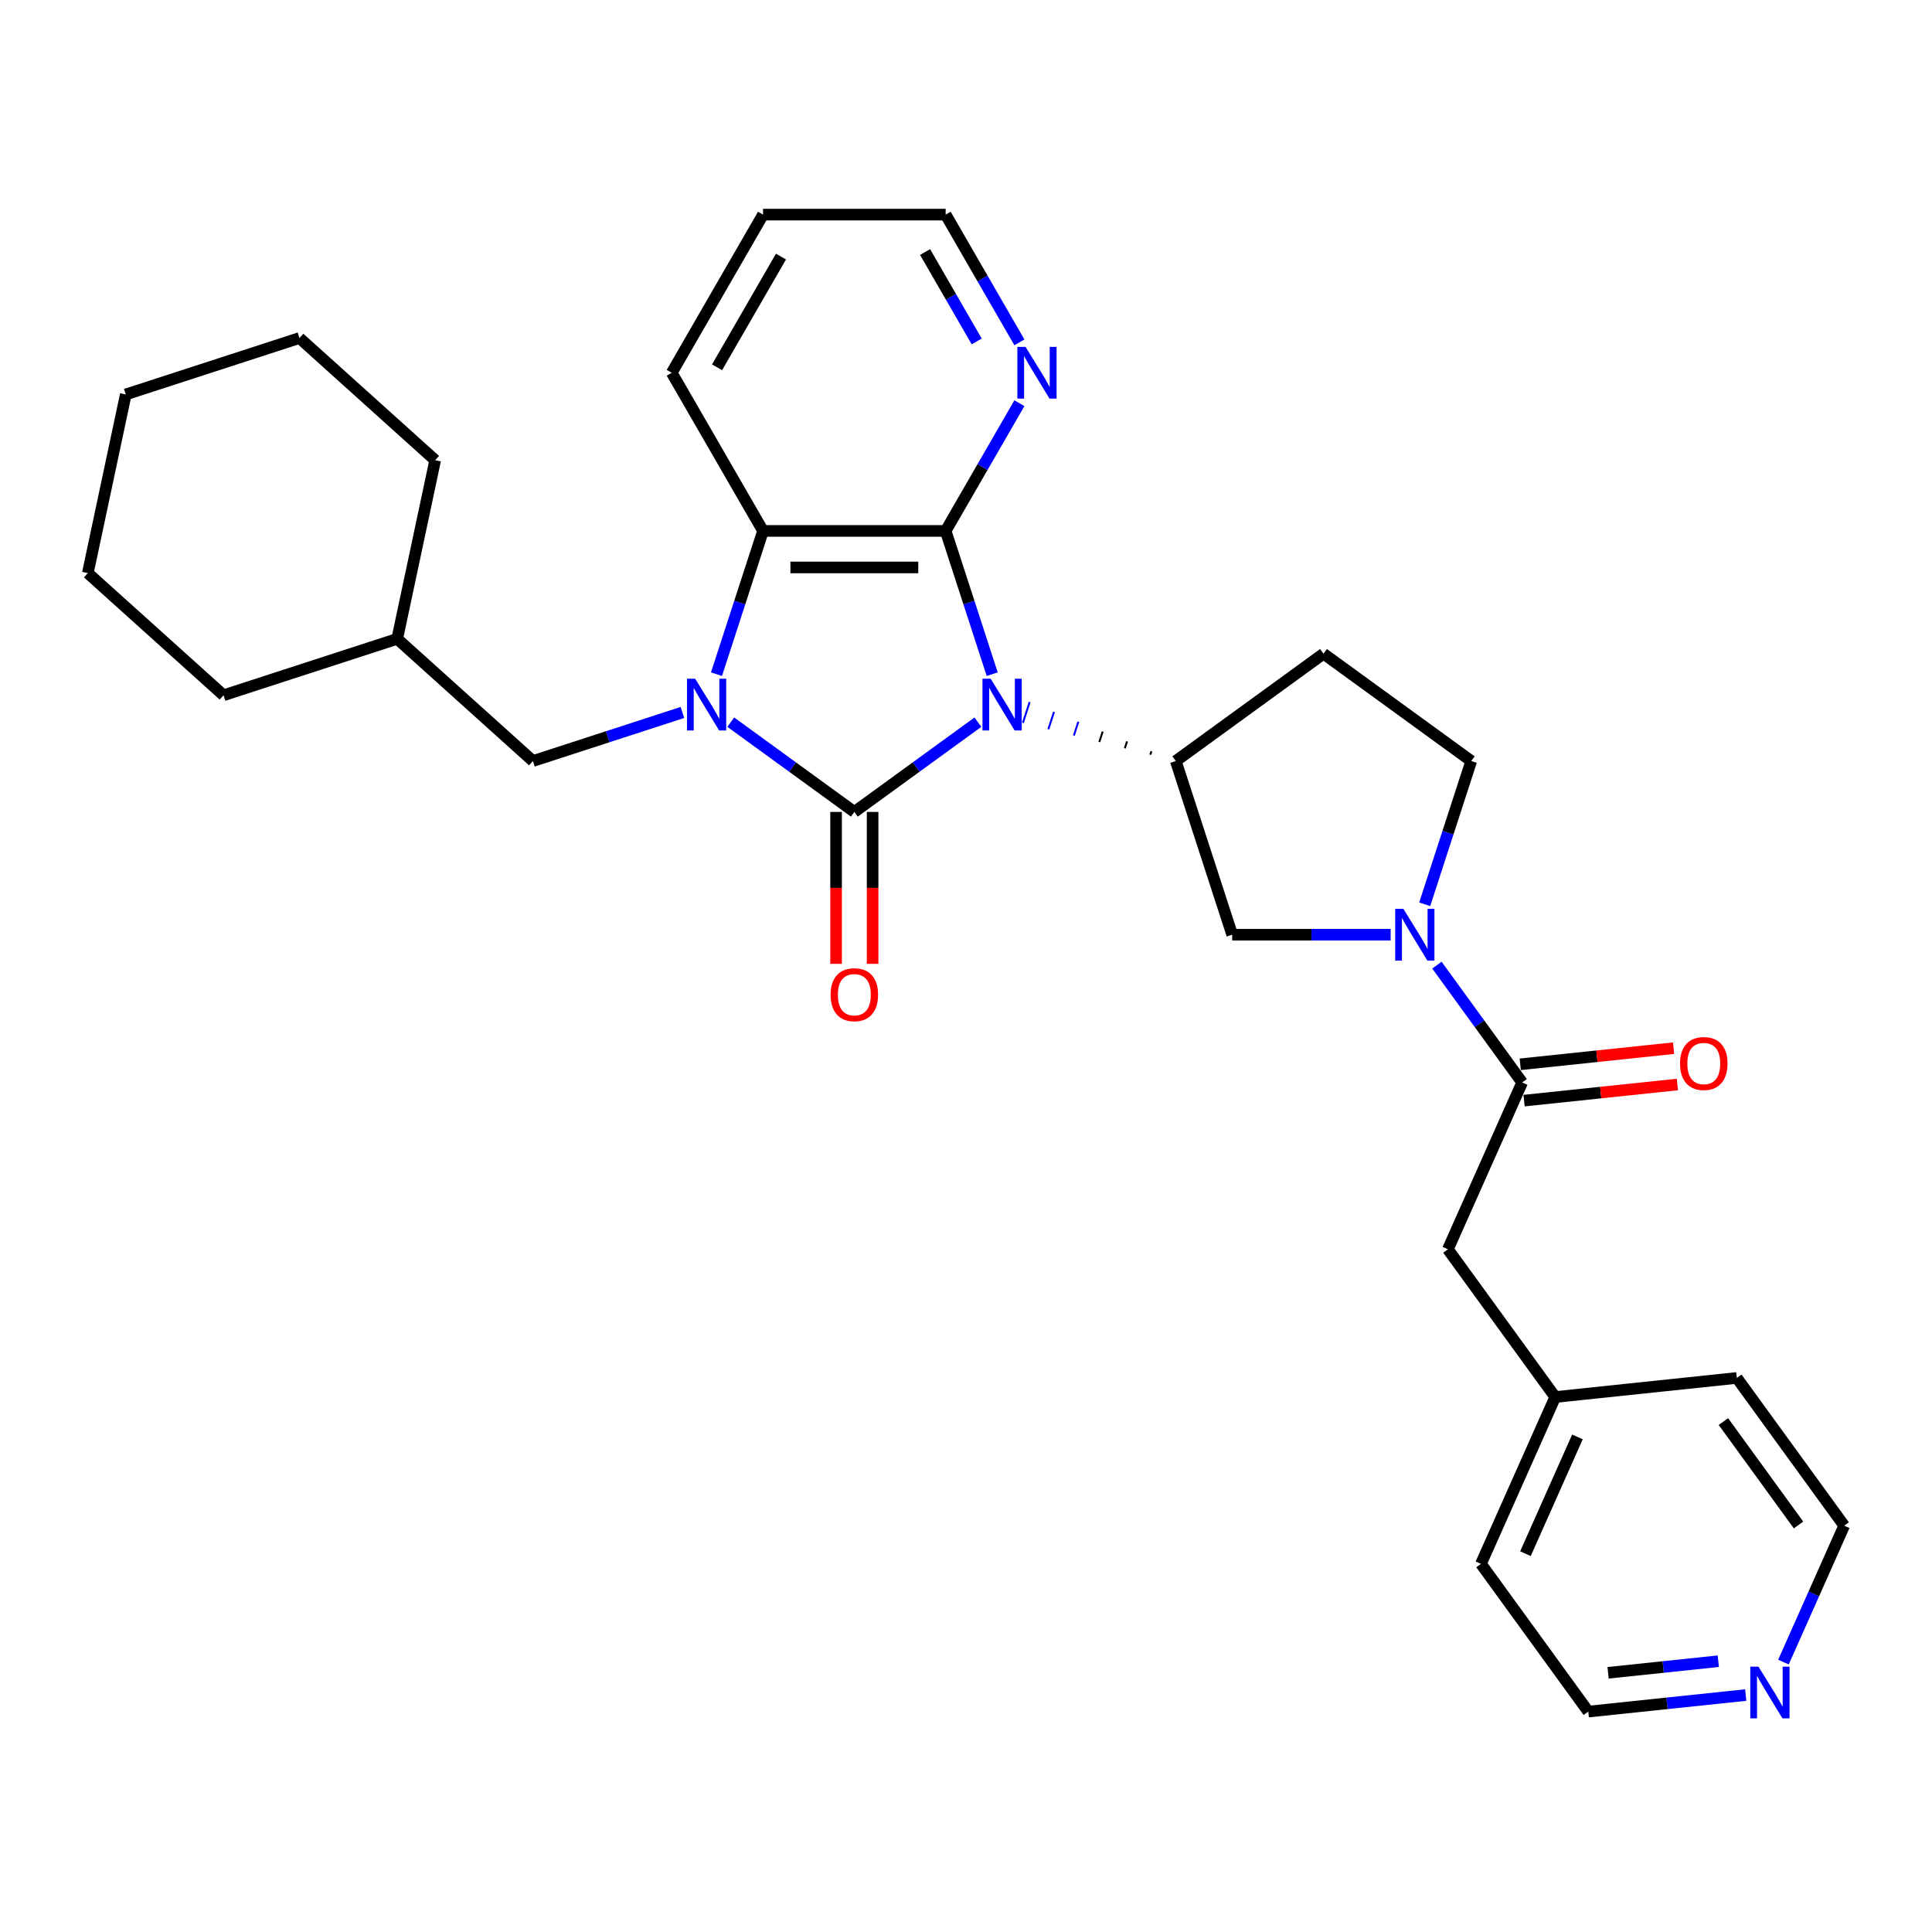 <?xml version='1.0' encoding='iso-8859-1'?>
<svg version='1.1' baseProfile='full'
              xmlns='http://www.w3.org/2000/svg'
                      xmlns:rdkit='http://www.rdkit.org/xml'
                      xmlns:xlink='http://www.w3.org/1999/xlink'
                  xml:space='preserve'
width='1000px' height='1000px' viewBox='0 0 1000 1000'>
<!-- END OF HEADER -->
<rect style='opacity:1.0;fill:#FFFFFF;stroke:none' width='1000' height='1000' x='0' y='0'> </rect>
<path class='bond-0' d='M 506.164,373.794 L 474.186,397.027' style='fill:none;fill-rule:evenodd;stroke:#0000FF;stroke-width:6px;stroke-linecap:butt;stroke-linejoin:miter;stroke-opacity:1' />
<path class='bond-0' d='M 474.186,397.027 L 442.208,420.26' style='fill:none;fill-rule:evenodd;stroke:#000000;stroke-width:6px;stroke-linecap:butt;stroke-linejoin:miter;stroke-opacity:1' />
<path class='bond-2' d='M 513.562,348.954 L 501.516,311.879' style='fill:none;fill-rule:evenodd;stroke:#0000FF;stroke-width:6px;stroke-linecap:butt;stroke-linejoin:miter;stroke-opacity:1' />
<path class='bond-2' d='M 501.516,311.879 L 489.47,274.804' style='fill:none;fill-rule:evenodd;stroke:#000000;stroke-width:6px;stroke-linecap:butt;stroke-linejoin:miter;stroke-opacity:1' />
<path class='bond-4' d='M 595.971,388.821 L 595.387,390.619' style='fill:none;fill-rule:evenodd;stroke:#000000;stroke-width:1.0px;stroke-linecap:butt;stroke-linejoin:miter;stroke-opacity:1' />
<path class='bond-4' d='M 583.366,383.732 L 582.198,387.327' style='fill:none;fill-rule:evenodd;stroke:#000000;stroke-width:1.0px;stroke-linecap:butt;stroke-linejoin:miter;stroke-opacity:1' />
<path class='bond-4' d='M 570.761,378.642 L 569.008,384.036' style='fill:none;fill-rule:evenodd;stroke:#000000;stroke-width:1.0px;stroke-linecap:butt;stroke-linejoin:miter;stroke-opacity:1' />
<path class='bond-4' d='M 558.156,373.553 L 555.819,380.744' style='fill:none;fill-rule:evenodd;stroke:#0000FF;stroke-width:1.0px;stroke-linecap:butt;stroke-linejoin:miter;stroke-opacity:1' />
<path class='bond-4' d='M 545.551,368.463 L 542.63,377.453' style='fill:none;fill-rule:evenodd;stroke:#0000FF;stroke-width:1.0px;stroke-linecap:butt;stroke-linejoin:miter;stroke-opacity:1' />
<path class='bond-4' d='M 532.946,363.374 L 529.441,374.161' style='fill:none;fill-rule:evenodd;stroke:#0000FF;stroke-width:1.0px;stroke-linecap:butt;stroke-linejoin:miter;stroke-opacity:1' />
<path class='bond-1' d='M 442.208,420.26 L 410.23,397.027' style='fill:none;fill-rule:evenodd;stroke:#000000;stroke-width:6px;stroke-linecap:butt;stroke-linejoin:miter;stroke-opacity:1' />
<path class='bond-1' d='M 410.23,397.027 L 378.252,373.794' style='fill:none;fill-rule:evenodd;stroke:#0000FF;stroke-width:6px;stroke-linecap:butt;stroke-linejoin:miter;stroke-opacity:1' />
<path class='bond-9' d='M 432.756,420.26 L 432.756,459.573' style='fill:none;fill-rule:evenodd;stroke:#000000;stroke-width:6px;stroke-linecap:butt;stroke-linejoin:miter;stroke-opacity:1' />
<path class='bond-9' d='M 432.756,459.573 L 432.756,498.885' style='fill:none;fill-rule:evenodd;stroke:#FF0000;stroke-width:6px;stroke-linecap:butt;stroke-linejoin:miter;stroke-opacity:1' />
<path class='bond-9' d='M 451.66,420.26 L 451.66,459.573' style='fill:none;fill-rule:evenodd;stroke:#000000;stroke-width:6px;stroke-linecap:butt;stroke-linejoin:miter;stroke-opacity:1' />
<path class='bond-9' d='M 451.66,459.573 L 451.66,498.885' style='fill:none;fill-rule:evenodd;stroke:#FF0000;stroke-width:6px;stroke-linecap:butt;stroke-linejoin:miter;stroke-opacity:1' />
<path class='bond-10' d='M 353.222,368.767 L 314.531,381.339' style='fill:none;fill-rule:evenodd;stroke:#0000FF;stroke-width:6px;stroke-linecap:butt;stroke-linejoin:miter;stroke-opacity:1' />
<path class='bond-10' d='M 314.531,381.339 L 275.84,393.91' style='fill:none;fill-rule:evenodd;stroke:#000000;stroke-width:6px;stroke-linecap:butt;stroke-linejoin:miter;stroke-opacity:1' />
<path class='bond-30' d='M 370.854,348.954 L 382.9,311.879' style='fill:none;fill-rule:evenodd;stroke:#0000FF;stroke-width:6px;stroke-linecap:butt;stroke-linejoin:miter;stroke-opacity:1' />
<path class='bond-30' d='M 382.9,311.879 L 394.946,274.804' style='fill:none;fill-rule:evenodd;stroke:#000000;stroke-width:6px;stroke-linecap:butt;stroke-linejoin:miter;stroke-opacity:1' />
<path class='bond-3' d='M 489.47,274.804 L 394.946,274.804' style='fill:none;fill-rule:evenodd;stroke:#000000;stroke-width:6px;stroke-linecap:butt;stroke-linejoin:miter;stroke-opacity:1' />
<path class='bond-3' d='M 475.291,293.709 L 409.125,293.709' style='fill:none;fill-rule:evenodd;stroke:#000000;stroke-width:6px;stroke-linecap:butt;stroke-linejoin:miter;stroke-opacity:1' />
<path class='bond-8' d='M 489.47,274.804 L 508.554,241.748' style='fill:none;fill-rule:evenodd;stroke:#000000;stroke-width:6px;stroke-linecap:butt;stroke-linejoin:miter;stroke-opacity:1' />
<path class='bond-8' d='M 508.554,241.748 L 527.639,208.692' style='fill:none;fill-rule:evenodd;stroke:#0000FF;stroke-width:6px;stroke-linecap:butt;stroke-linejoin:miter;stroke-opacity:1' />
<path class='bond-17' d='M 394.946,274.804 L 347.685,192.945' style='fill:none;fill-rule:evenodd;stroke:#000000;stroke-width:6px;stroke-linecap:butt;stroke-linejoin:miter;stroke-opacity:1' />
<path class='bond-7' d='M 608.576,393.91 L 637.785,483.807' style='fill:none;fill-rule:evenodd;stroke:#000000;stroke-width:6px;stroke-linecap:butt;stroke-linejoin:miter;stroke-opacity:1' />
<path class='bond-11' d='M 608.576,393.91 L 685.047,338.351' style='fill:none;fill-rule:evenodd;stroke:#000000;stroke-width:6px;stroke-linecap:butt;stroke-linejoin:miter;stroke-opacity:1' />
<path class='bond-5' d='M 719.793,483.807 L 678.789,483.807' style='fill:none;fill-rule:evenodd;stroke:#0000FF;stroke-width:6px;stroke-linecap:butt;stroke-linejoin:miter;stroke-opacity:1' />
<path class='bond-5' d='M 678.789,483.807 L 637.785,483.807' style='fill:none;fill-rule:evenodd;stroke:#000000;stroke-width:6px;stroke-linecap:butt;stroke-linejoin:miter;stroke-opacity:1' />
<path class='bond-6' d='M 743.749,499.555 L 765.808,529.917' style='fill:none;fill-rule:evenodd;stroke:#0000FF;stroke-width:6px;stroke-linecap:butt;stroke-linejoin:miter;stroke-opacity:1' />
<path class='bond-6' d='M 765.808,529.917 L 787.867,560.278' style='fill:none;fill-rule:evenodd;stroke:#000000;stroke-width:6px;stroke-linecap:butt;stroke-linejoin:miter;stroke-opacity:1' />
<path class='bond-31' d='M 737.425,468.06 L 749.471,430.985' style='fill:none;fill-rule:evenodd;stroke:#0000FF;stroke-width:6px;stroke-linecap:butt;stroke-linejoin:miter;stroke-opacity:1' />
<path class='bond-31' d='M 749.471,430.985 L 761.517,393.91' style='fill:none;fill-rule:evenodd;stroke:#000000;stroke-width:6px;stroke-linecap:butt;stroke-linejoin:miter;stroke-opacity:1' />
<path class='bond-13' d='M 787.867,560.278 L 749.421,646.629' style='fill:none;fill-rule:evenodd;stroke:#000000;stroke-width:6px;stroke-linecap:butt;stroke-linejoin:miter;stroke-opacity:1' />
<path class='bond-14' d='M 788.856,569.679 L 828.533,565.508' style='fill:none;fill-rule:evenodd;stroke:#000000;stroke-width:6px;stroke-linecap:butt;stroke-linejoin:miter;stroke-opacity:1' />
<path class='bond-14' d='M 828.533,565.508 L 868.21,561.338' style='fill:none;fill-rule:evenodd;stroke:#FF0000;stroke-width:6px;stroke-linecap:butt;stroke-linejoin:miter;stroke-opacity:1' />
<path class='bond-14' d='M 786.879,550.878 L 826.557,546.707' style='fill:none;fill-rule:evenodd;stroke:#000000;stroke-width:6px;stroke-linecap:butt;stroke-linejoin:miter;stroke-opacity:1' />
<path class='bond-14' d='M 826.557,546.707 L 866.234,542.537' style='fill:none;fill-rule:evenodd;stroke:#FF0000;stroke-width:6px;stroke-linecap:butt;stroke-linejoin:miter;stroke-opacity:1' />
<path class='bond-19' d='M 527.639,177.197 L 508.554,144.141' style='fill:none;fill-rule:evenodd;stroke:#0000FF;stroke-width:6px;stroke-linecap:butt;stroke-linejoin:miter;stroke-opacity:1' />
<path class='bond-19' d='M 508.554,144.141 L 489.47,111.085' style='fill:none;fill-rule:evenodd;stroke:#000000;stroke-width:6px;stroke-linecap:butt;stroke-linejoin:miter;stroke-opacity:1' />
<path class='bond-19' d='M 505.542,176.733 L 492.183,153.594' style='fill:none;fill-rule:evenodd;stroke:#0000FF;stroke-width:6px;stroke-linecap:butt;stroke-linejoin:miter;stroke-opacity:1' />
<path class='bond-19' d='M 492.183,153.594 L 478.823,130.454' style='fill:none;fill-rule:evenodd;stroke:#000000;stroke-width:6px;stroke-linecap:butt;stroke-linejoin:miter;stroke-opacity:1' />
<path class='bond-18' d='M 275.84,393.91 L 205.596,330.662' style='fill:none;fill-rule:evenodd;stroke:#000000;stroke-width:6px;stroke-linecap:butt;stroke-linejoin:miter;stroke-opacity:1' />
<path class='bond-12' d='M 685.047,338.351 L 761.517,393.91' style='fill:none;fill-rule:evenodd;stroke:#000000;stroke-width:6px;stroke-linecap:butt;stroke-linejoin:miter;stroke-opacity:1' />
<path class='bond-16' d='M 749.421,646.629 L 804.981,723.1' style='fill:none;fill-rule:evenodd;stroke:#000000;stroke-width:6px;stroke-linecap:butt;stroke-linejoin:miter;stroke-opacity:1' />
<path class='bond-15' d='M 903.585,877.357 L 862.839,881.64' style='fill:none;fill-rule:evenodd;stroke:#0000FF;stroke-width:6px;stroke-linecap:butt;stroke-linejoin:miter;stroke-opacity:1' />
<path class='bond-15' d='M 862.839,881.64 L 822.094,885.922' style='fill:none;fill-rule:evenodd;stroke:#000000;stroke-width:6px;stroke-linecap:butt;stroke-linejoin:miter;stroke-opacity:1' />
<path class='bond-15' d='M 889.385,859.841 L 860.863,862.839' style='fill:none;fill-rule:evenodd;stroke:#0000FF;stroke-width:6px;stroke-linecap:butt;stroke-linejoin:miter;stroke-opacity:1' />
<path class='bond-15' d='M 860.863,862.839 L 832.342,865.836' style='fill:none;fill-rule:evenodd;stroke:#000000;stroke-width:6px;stroke-linecap:butt;stroke-linejoin:miter;stroke-opacity:1' />
<path class='bond-34' d='M 923.111,860.294 L 938.828,824.993' style='fill:none;fill-rule:evenodd;stroke:#0000FF;stroke-width:6px;stroke-linecap:butt;stroke-linejoin:miter;stroke-opacity:1' />
<path class='bond-34' d='M 938.828,824.993 L 954.545,789.691' style='fill:none;fill-rule:evenodd;stroke:#000000;stroke-width:6px;stroke-linecap:butt;stroke-linejoin:miter;stroke-opacity:1' />
<path class='bond-22' d='M 804.981,723.1 L 898.986,713.22' style='fill:none;fill-rule:evenodd;stroke:#000000;stroke-width:6px;stroke-linecap:butt;stroke-linejoin:miter;stroke-opacity:1' />
<path class='bond-23' d='M 804.981,723.1 L 766.535,809.451' style='fill:none;fill-rule:evenodd;stroke:#000000;stroke-width:6px;stroke-linecap:butt;stroke-linejoin:miter;stroke-opacity:1' />
<path class='bond-23' d='M 816.484,743.742 L 789.572,804.188' style='fill:none;fill-rule:evenodd;stroke:#000000;stroke-width:6px;stroke-linecap:butt;stroke-linejoin:miter;stroke-opacity:1' />
<path class='bond-32' d='M 347.685,192.945 L 394.946,111.085' style='fill:none;fill-rule:evenodd;stroke:#000000;stroke-width:6px;stroke-linecap:butt;stroke-linejoin:miter;stroke-opacity:1' />
<path class='bond-32' d='M 371.146,190.118 L 404.229,132.817' style='fill:none;fill-rule:evenodd;stroke:#000000;stroke-width:6px;stroke-linecap:butt;stroke-linejoin:miter;stroke-opacity:1' />
<path class='bond-24' d='M 205.596,330.662 L 225.248,238.204' style='fill:none;fill-rule:evenodd;stroke:#000000;stroke-width:6px;stroke-linecap:butt;stroke-linejoin:miter;stroke-opacity:1' />
<path class='bond-25' d='M 205.596,330.662 L 115.699,359.871' style='fill:none;fill-rule:evenodd;stroke:#000000;stroke-width:6px;stroke-linecap:butt;stroke-linejoin:miter;stroke-opacity:1' />
<path class='bond-26' d='M 489.47,111.085 L 394.946,111.085' style='fill:none;fill-rule:evenodd;stroke:#000000;stroke-width:6px;stroke-linecap:butt;stroke-linejoin:miter;stroke-opacity:1' />
<path class='bond-20' d='M 822.094,885.922 L 766.535,809.451' style='fill:none;fill-rule:evenodd;stroke:#000000;stroke-width:6px;stroke-linecap:butt;stroke-linejoin:miter;stroke-opacity:1' />
<path class='bond-21' d='M 954.545,789.691 L 898.986,713.22' style='fill:none;fill-rule:evenodd;stroke:#000000;stroke-width:6px;stroke-linecap:butt;stroke-linejoin:miter;stroke-opacity:1' />
<path class='bond-21' d='M 930.917,789.332 L 892.026,735.802' style='fill:none;fill-rule:evenodd;stroke:#000000;stroke-width:6px;stroke-linecap:butt;stroke-linejoin:miter;stroke-opacity:1' />
<path class='bond-28' d='M 225.248,238.204 L 155.004,174.956' style='fill:none;fill-rule:evenodd;stroke:#000000;stroke-width:6px;stroke-linecap:butt;stroke-linejoin:miter;stroke-opacity:1' />
<path class='bond-27' d='M 115.699,359.871 L 45.455,296.623' style='fill:none;fill-rule:evenodd;stroke:#000000;stroke-width:6px;stroke-linecap:butt;stroke-linejoin:miter;stroke-opacity:1' />
<path class='bond-29' d='M 45.455,296.623 L 65.107,204.165' style='fill:none;fill-rule:evenodd;stroke:#000000;stroke-width:6px;stroke-linecap:butt;stroke-linejoin:miter;stroke-opacity:1' />
<path class='bond-33' d='M 155.004,174.956 L 65.107,204.165' style='fill:none;fill-rule:evenodd;stroke:#000000;stroke-width:6px;stroke-linecap:butt;stroke-linejoin:miter;stroke-opacity:1' />
<path  class='atom-0' d='M 512.762 351.317
L 521.533 365.495
Q 522.403 366.894, 523.802 369.427
Q 525.201 371.961, 525.277 372.112
L 525.277 351.317
L 528.831 351.317
L 528.831 378.086
L 525.163 378.086
L 515.749 362.584
Q 514.652 360.769, 513.48 358.689
Q 512.346 356.61, 512.005 355.967
L 512.005 378.086
L 508.527 378.086
L 508.527 351.317
L 512.762 351.317
' fill='#0000FF'/>
<path  class='atom-2' d='M 359.82 351.317
L 368.592 365.495
Q 369.461 366.894, 370.86 369.427
Q 372.259 371.961, 372.335 372.112
L 372.335 351.317
L 375.889 351.317
L 375.889 378.086
L 372.221 378.086
L 362.807 362.584
Q 361.71 360.769, 360.538 358.689
Q 359.404 356.61, 359.064 355.967
L 359.064 378.086
L 355.585 378.086
L 355.585 351.317
L 359.82 351.317
' fill='#0000FF'/>
<path  class='atom-6' d='M 726.391 470.423
L 735.163 484.601
Q 736.032 486, 737.431 488.533
Q 738.83 491.067, 738.906 491.218
L 738.906 470.423
L 742.46 470.423
L 742.46 497.192
L 738.792 497.192
L 729.378 481.69
Q 728.281 479.875, 727.109 477.796
Q 725.975 475.716, 725.635 475.073
L 725.635 497.192
L 722.156 497.192
L 722.156 470.423
L 726.391 470.423
' fill='#0000FF'/>
<path  class='atom-9' d='M 530.814 179.56
L 539.586 193.739
Q 540.455 195.138, 541.854 197.671
Q 543.253 200.204, 543.329 200.355
L 543.329 179.56
L 546.883 179.56
L 546.883 206.329
L 543.215 206.329
L 533.801 190.827
Q 532.704 189.013, 531.532 186.933
Q 530.398 184.854, 530.058 184.211
L 530.058 206.329
L 526.579 206.329
L 526.579 179.56
L 530.814 179.56
' fill='#0000FF'/>
<path  class='atom-10' d='M 429.92 514.859
Q 429.92 508.432, 433.096 504.84
Q 436.272 501.248, 442.208 501.248
Q 448.144 501.248, 451.32 504.84
Q 454.496 508.432, 454.496 514.859
Q 454.496 521.362, 451.282 525.068
Q 448.068 528.735, 442.208 528.735
Q 436.31 528.735, 433.096 525.068
Q 429.92 521.4, 429.92 514.859
M 442.208 525.711
Q 446.291 525.711, 448.484 522.988
Q 450.715 520.228, 450.715 514.859
Q 450.715 509.604, 448.484 506.957
Q 446.291 504.273, 442.208 504.273
Q 438.125 504.273, 435.894 506.919
Q 433.701 509.566, 433.701 514.859
Q 433.701 520.266, 435.894 522.988
Q 438.125 525.711, 442.208 525.711
' fill='#FF0000'/>
<path  class='atom-15' d='M 869.585 550.473
Q 869.585 544.046, 872.761 540.454
Q 875.937 536.862, 881.873 536.862
Q 887.809 536.862, 890.985 540.454
Q 894.161 544.046, 894.161 550.473
Q 894.161 556.977, 890.947 560.682
Q 887.733 564.349, 881.873 564.349
Q 875.975 564.349, 872.761 560.682
Q 869.585 557.014, 869.585 550.473
M 881.873 561.325
Q 885.956 561.325, 888.149 558.602
Q 890.38 555.842, 890.38 550.473
Q 890.38 545.218, 888.149 542.571
Q 885.956 539.887, 881.873 539.887
Q 877.789 539.887, 875.559 542.533
Q 873.366 545.18, 873.366 550.473
Q 873.366 555.88, 875.559 558.602
Q 877.789 561.325, 881.873 561.325
' fill='#FF0000'/>
<path  class='atom-16' d='M 910.182 862.657
L 918.954 876.836
Q 919.824 878.235, 921.223 880.768
Q 922.622 883.301, 922.697 883.453
L 922.697 862.657
L 926.251 862.657
L 926.251 889.426
L 922.584 889.426
L 913.169 873.925
Q 912.073 872.11, 910.901 870.03
Q 909.766 867.951, 909.426 867.308
L 909.426 889.426
L 905.948 889.426
L 905.948 862.657
L 910.182 862.657
' fill='#0000FF'/>
</svg>
